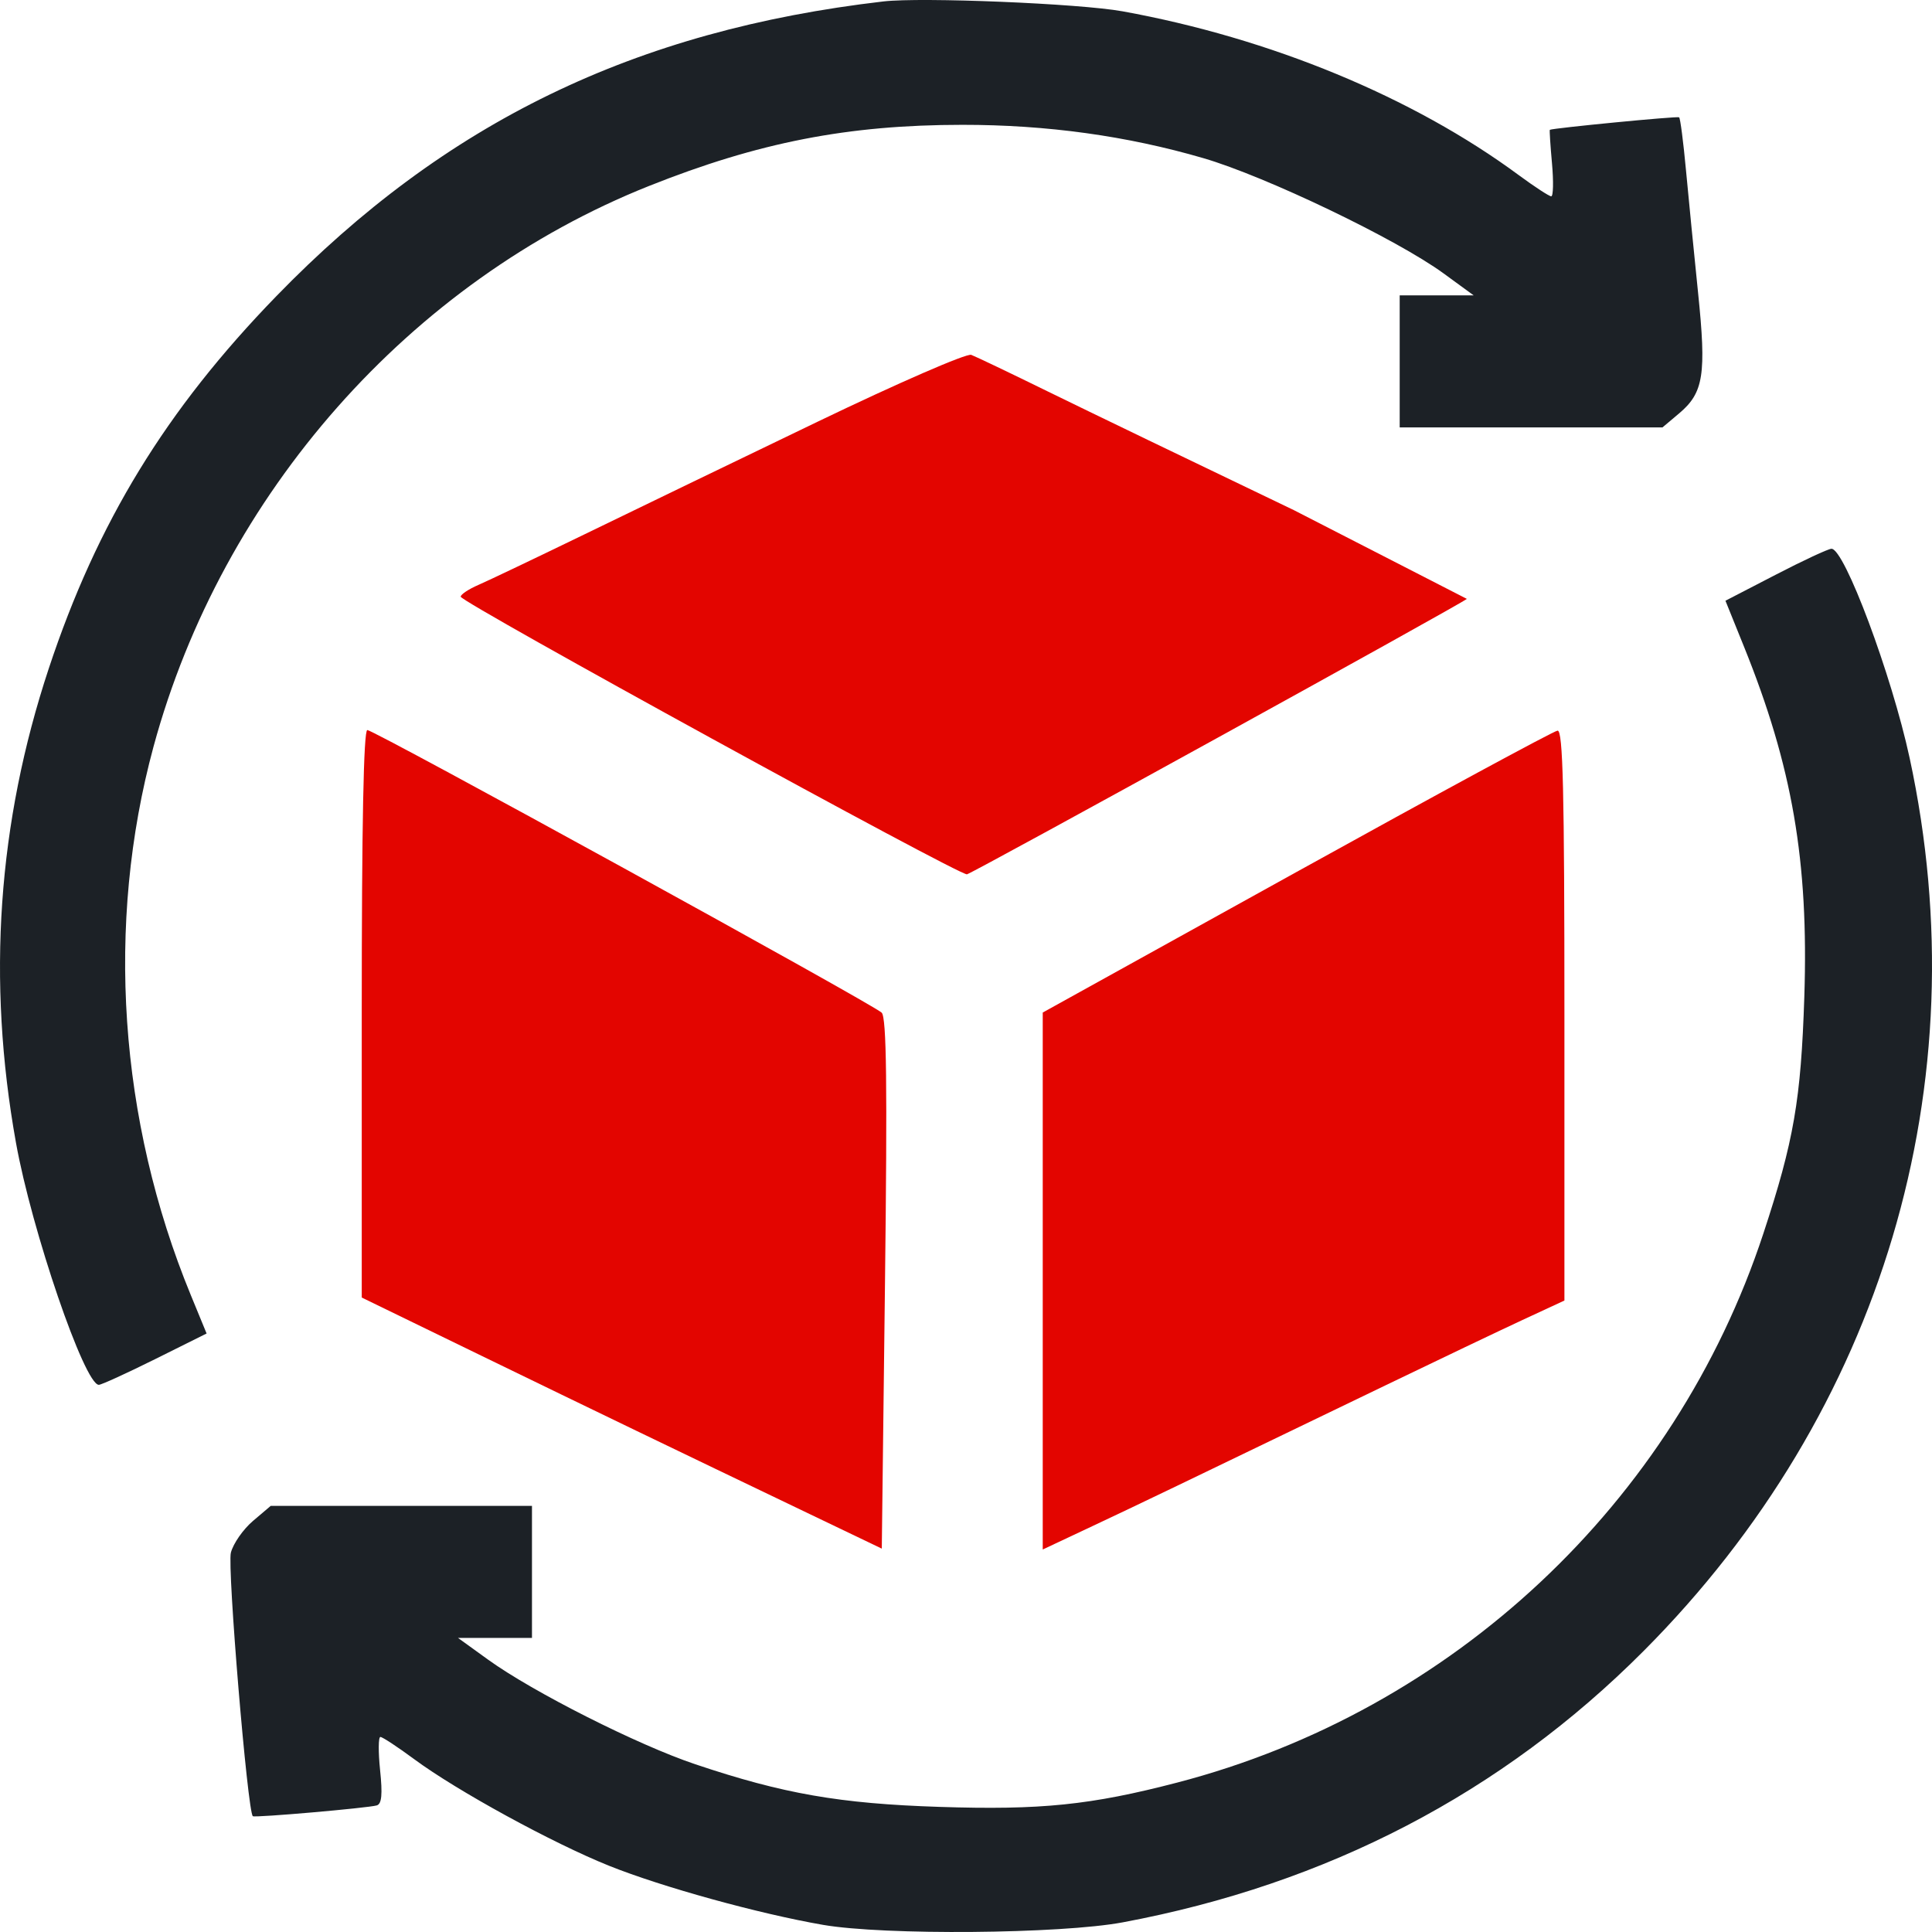 <svg width="46" height="46" viewBox="0 0 46 46" fill="none" xmlns="http://www.w3.org/2000/svg">
<path fill-rule="evenodd" clip-rule="evenodd" d="M21.035 0.034C15.11 0.723 10.599 2.912 6.58 7.051C3.951 9.758 2.314 12.437 1.162 15.914C-0.056 19.592 -0.316 23.331 0.38 27.207C0.754 29.294 2.013 32.972 2.353 32.972C2.414 32.972 3.016 32.697 3.692 32.361L4.919 31.75L4.543 30.836C2.828 26.669 2.511 21.997 3.655 17.778C5.289 11.759 9.762 6.696 15.45 4.429C18.059 3.389 20.19 2.973 22.914 2.972C24.926 2.971 26.834 3.235 28.653 3.766C30.142 4.201 33.253 5.694 34.37 6.509L35.088 7.033H34.207H33.326V8.605V10.177H36.454H39.582L39.981 9.841C40.563 9.35 40.631 8.913 40.43 6.967C40.334 6.03 40.204 4.717 40.142 4.048C40.08 3.379 40.007 2.814 39.979 2.793C39.94 2.762 36.979 3.049 36.901 3.091C36.89 3.097 36.913 3.456 36.952 3.888C36.991 4.321 36.983 4.674 36.934 4.674C36.885 4.674 36.539 4.448 36.164 4.172C33.646 2.312 30.249 0.908 26.725 0.269C25.701 0.084 21.945 -0.071 21.035 0.034ZM42.271 13.688L41.082 14.303L41.521 15.39C42.676 18.249 43.065 20.503 42.96 23.736C42.88 26.187 42.711 27.166 41.985 29.369C39.873 35.785 34.589 40.734 28.03 42.442C25.968 42.979 24.782 43.1 22.365 43.021C19.992 42.944 18.646 42.709 16.557 42.007C15.187 41.548 12.687 40.285 11.622 39.516L10.905 38.998H11.786H12.666V37.426V35.854H9.556H6.446L6.022 36.214C5.79 36.412 5.553 36.751 5.497 36.968C5.408 37.31 5.895 43.155 6.02 43.243C6.076 43.282 8.758 43.048 8.971 42.986C9.089 42.951 9.11 42.722 9.05 42.147C9.005 41.712 9.008 41.356 9.057 41.356C9.107 41.356 9.469 41.595 9.863 41.886C10.879 42.638 13.156 43.883 14.504 44.424C15.766 44.93 18.069 45.566 19.596 45.83C21.054 46.082 25.253 46.047 26.733 45.77C31.598 44.86 35.762 42.692 39.13 39.313C44.82 33.606 47.144 25.805 45.467 18.045C45.039 16.065 43.912 13.052 43.605 13.066C43.525 13.069 42.925 13.349 42.271 13.688Z" fill="#1C2126"/>
<path d="M13.909 12.726C15.059 12.167 17.559 10.959 19.464 10.042C21.383 9.118 23.015 8.408 23.125 8.449C23.234 8.49 24.058 8.884 24.957 9.325C25.856 9.766 28.488 11.035 30.806 12.146L34.925 14.259C34.81 14.371 23.209 20.764 23.023 20.817C22.864 20.862 10.973 14.342 10.969 14.207C10.968 14.154 11.158 14.027 11.392 13.926C11.625 13.825 12.758 13.284 13.909 12.726Z" fill="#E30500"/>
<path d="M8.613 30.894V24.138C8.613 19.641 8.657 17.382 8.746 17.382C8.909 17.382 20.777 23.903 20.992 24.111C21.109 24.223 21.128 25.814 21.071 30.566L20.995 36.872L19.282 36.051C15.871 34.416 14.25 33.634 11.457 32.277L8.613 30.894Z" fill="#E30500"/>
<path d="M24.827 24.108L30.874 20.759C34.2 18.917 36.995 17.403 37.085 17.396C37.214 17.385 37.248 18.82 37.248 24.173V30.965L36.235 31.435C35.678 31.694 34.221 32.389 32.999 32.979C27.876 35.451 27.19 35.781 26.036 36.324L24.827 36.893V30.501V24.108Z" fill="#E30500"/>
</svg>

